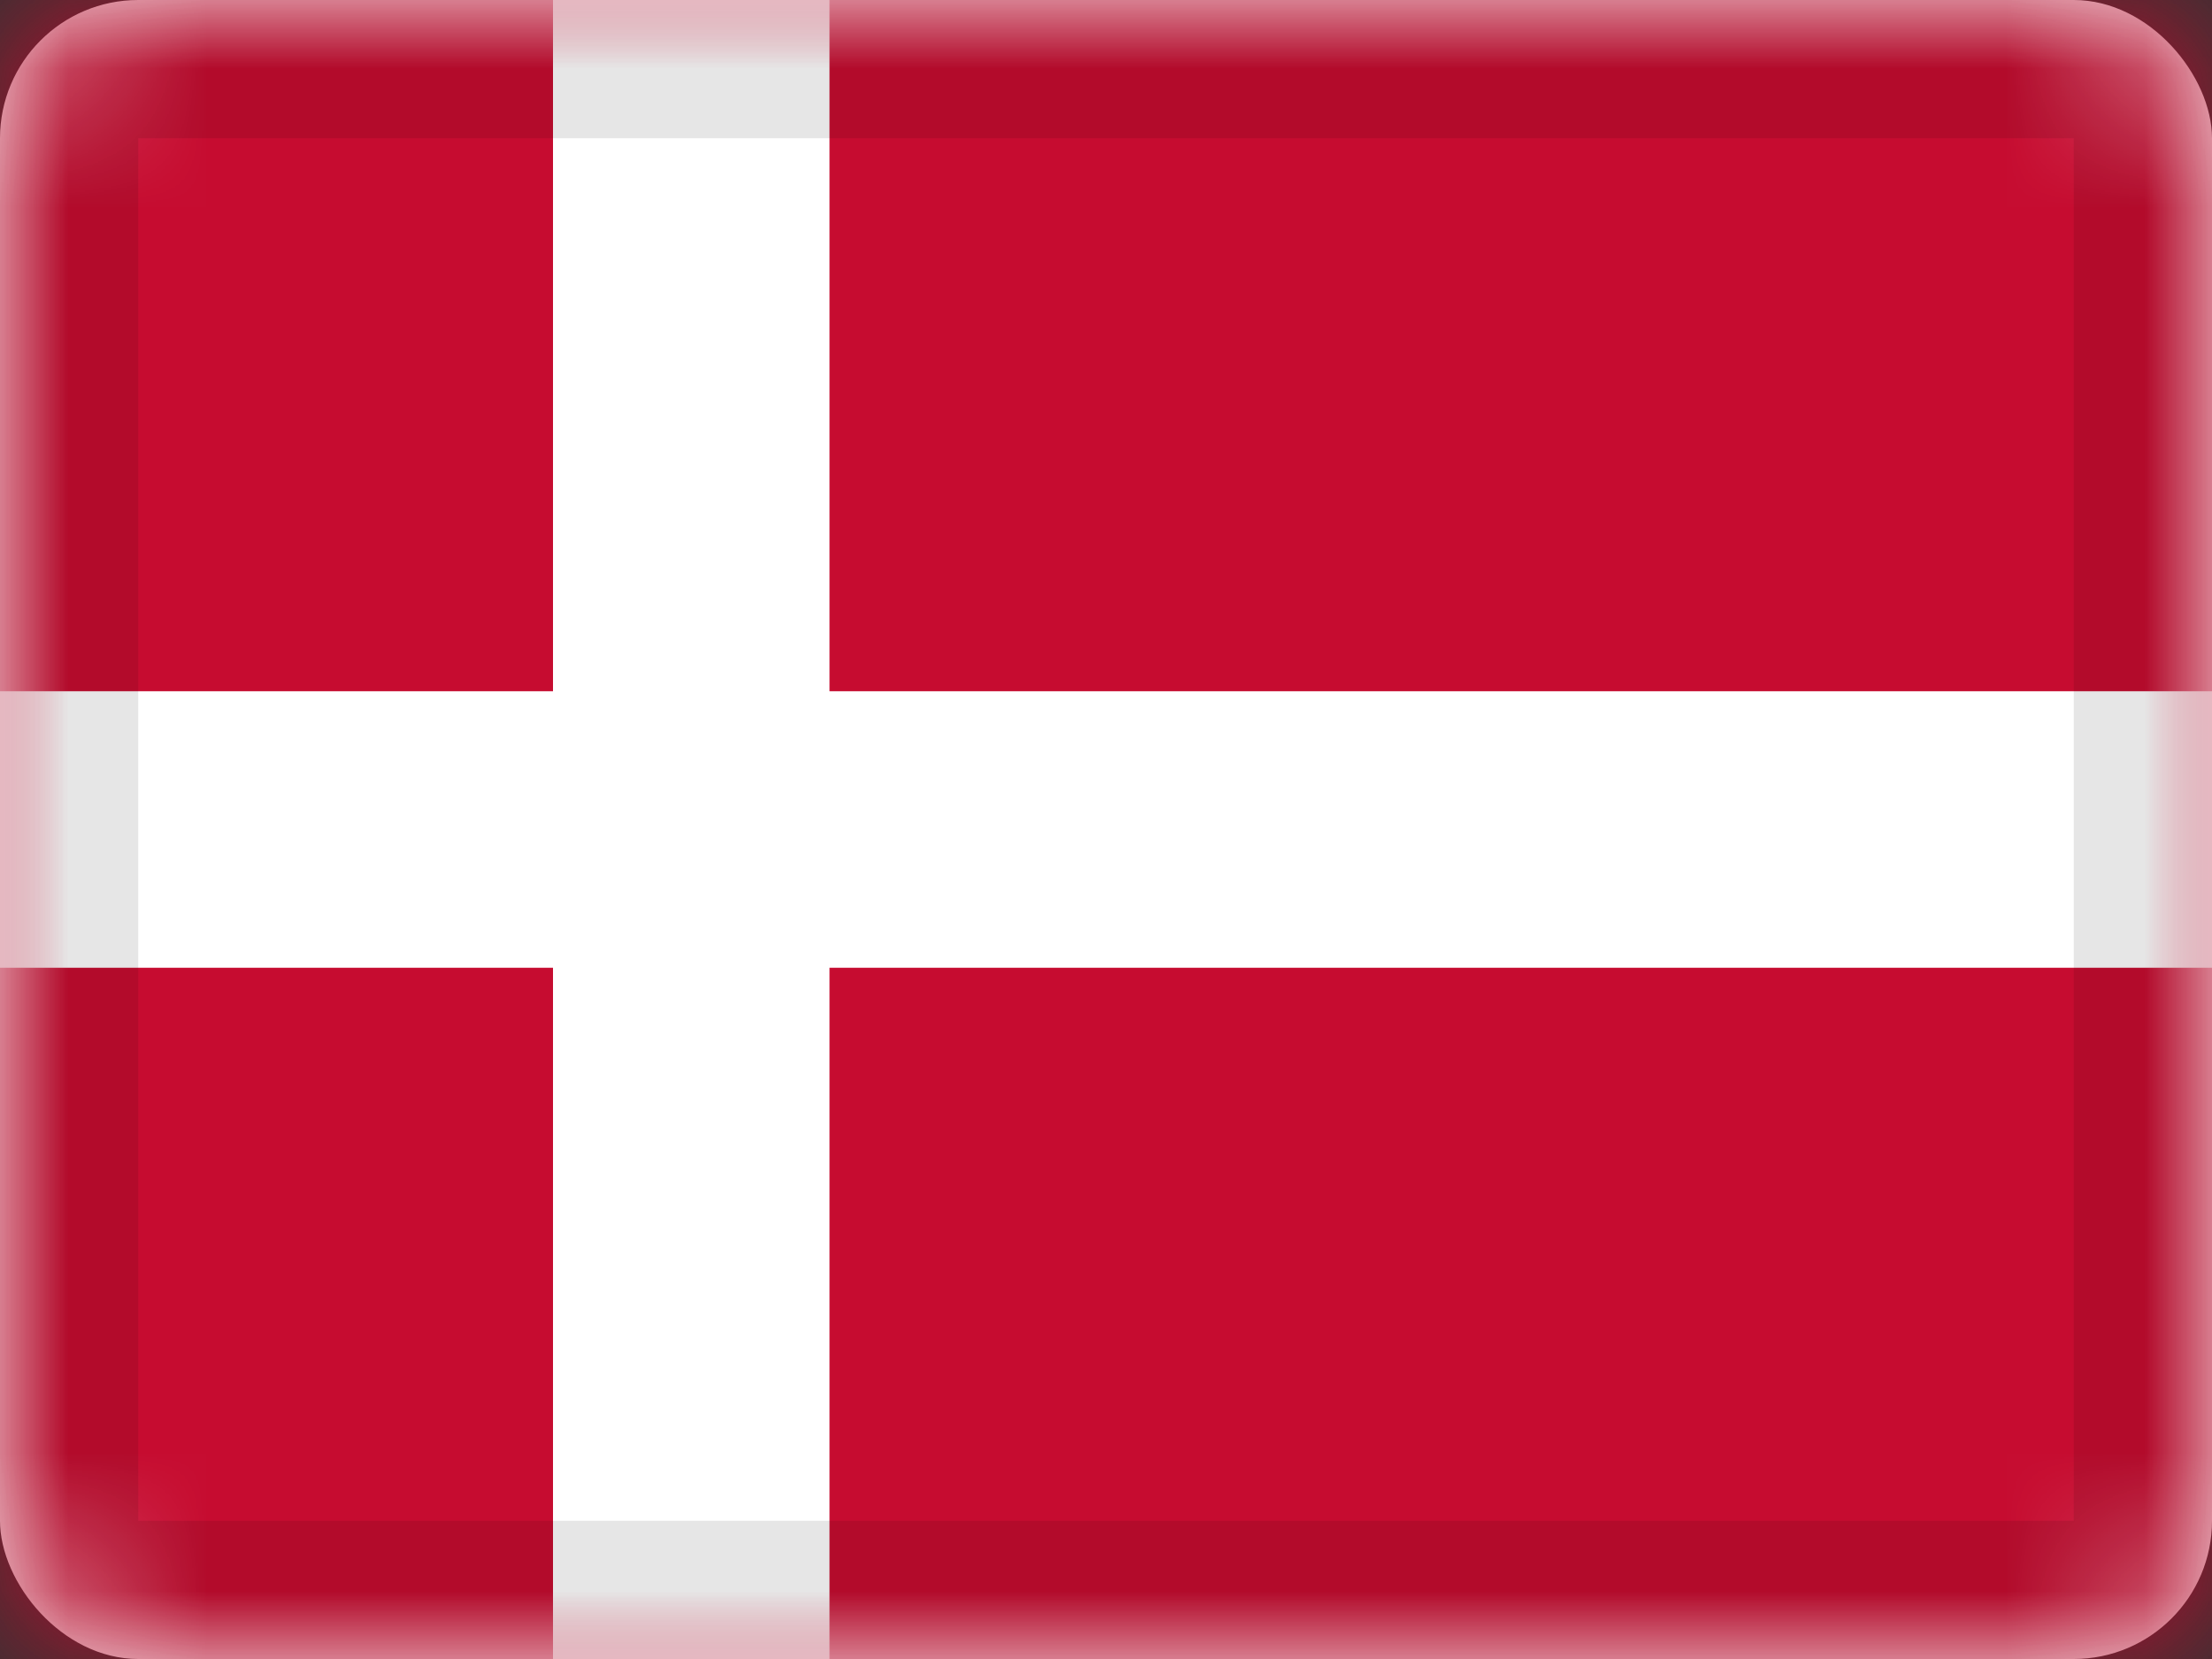 <?xml version="1.0" encoding="UTF-8"?>
<svg xmlns="http://www.w3.org/2000/svg" xmlns:xlink="http://www.w3.org/1999/xlink" width="16px" height="12px" viewBox="0 0 16 12">
  <rect x="0" y="0" width="16" height="12" fill="#333333" stroke="none"/>
  <!-- Generator: Sketch 51.1 (57501) - http://www.bohemiancoding.com/sketch -->
  <title>DK</title>
  <desc>Created with Sketch.</desc>
  <defs>
    <rect id="path-1" x="0" y="0" width="16" height="12" rx="1"></rect>
  </defs>
  <g id="DK" stroke="none" stroke-width="1" fill="none" fill-rule="evenodd">
    <g id="Denmark">
      <mask id="mask-2" fill="white">
        <use xlink:href="#path-1"></use>
      </mask>
      <use id="Rectangle-77" fill="#FFFFFF" xlink:href="#path-1"></use>
      <rect id="Rectangle-74" fill="#C60C30" mask="url(#mask-2)" x="0" y="0" width="16" height="12"></rect>
      <polygon id="Combined-Shape" fill="#FFFFFF" mask="url(#mask-2)" points="4 5 4 0 6 0 6 5 16 5 16 7 6 7 6 12 4 12 4 7 0 7 0 5"></polygon>
      <g id="Overlay" mask="url(#mask-2)" stroke="#000000" stroke-opacity="0.1">
        <g>
          <rect style="mix-blend-mode: multiply;" x="0.5" y="0.5" width="15" height="11"></rect>
        </g>
      </g>
    </g>
  </g>
</svg>
